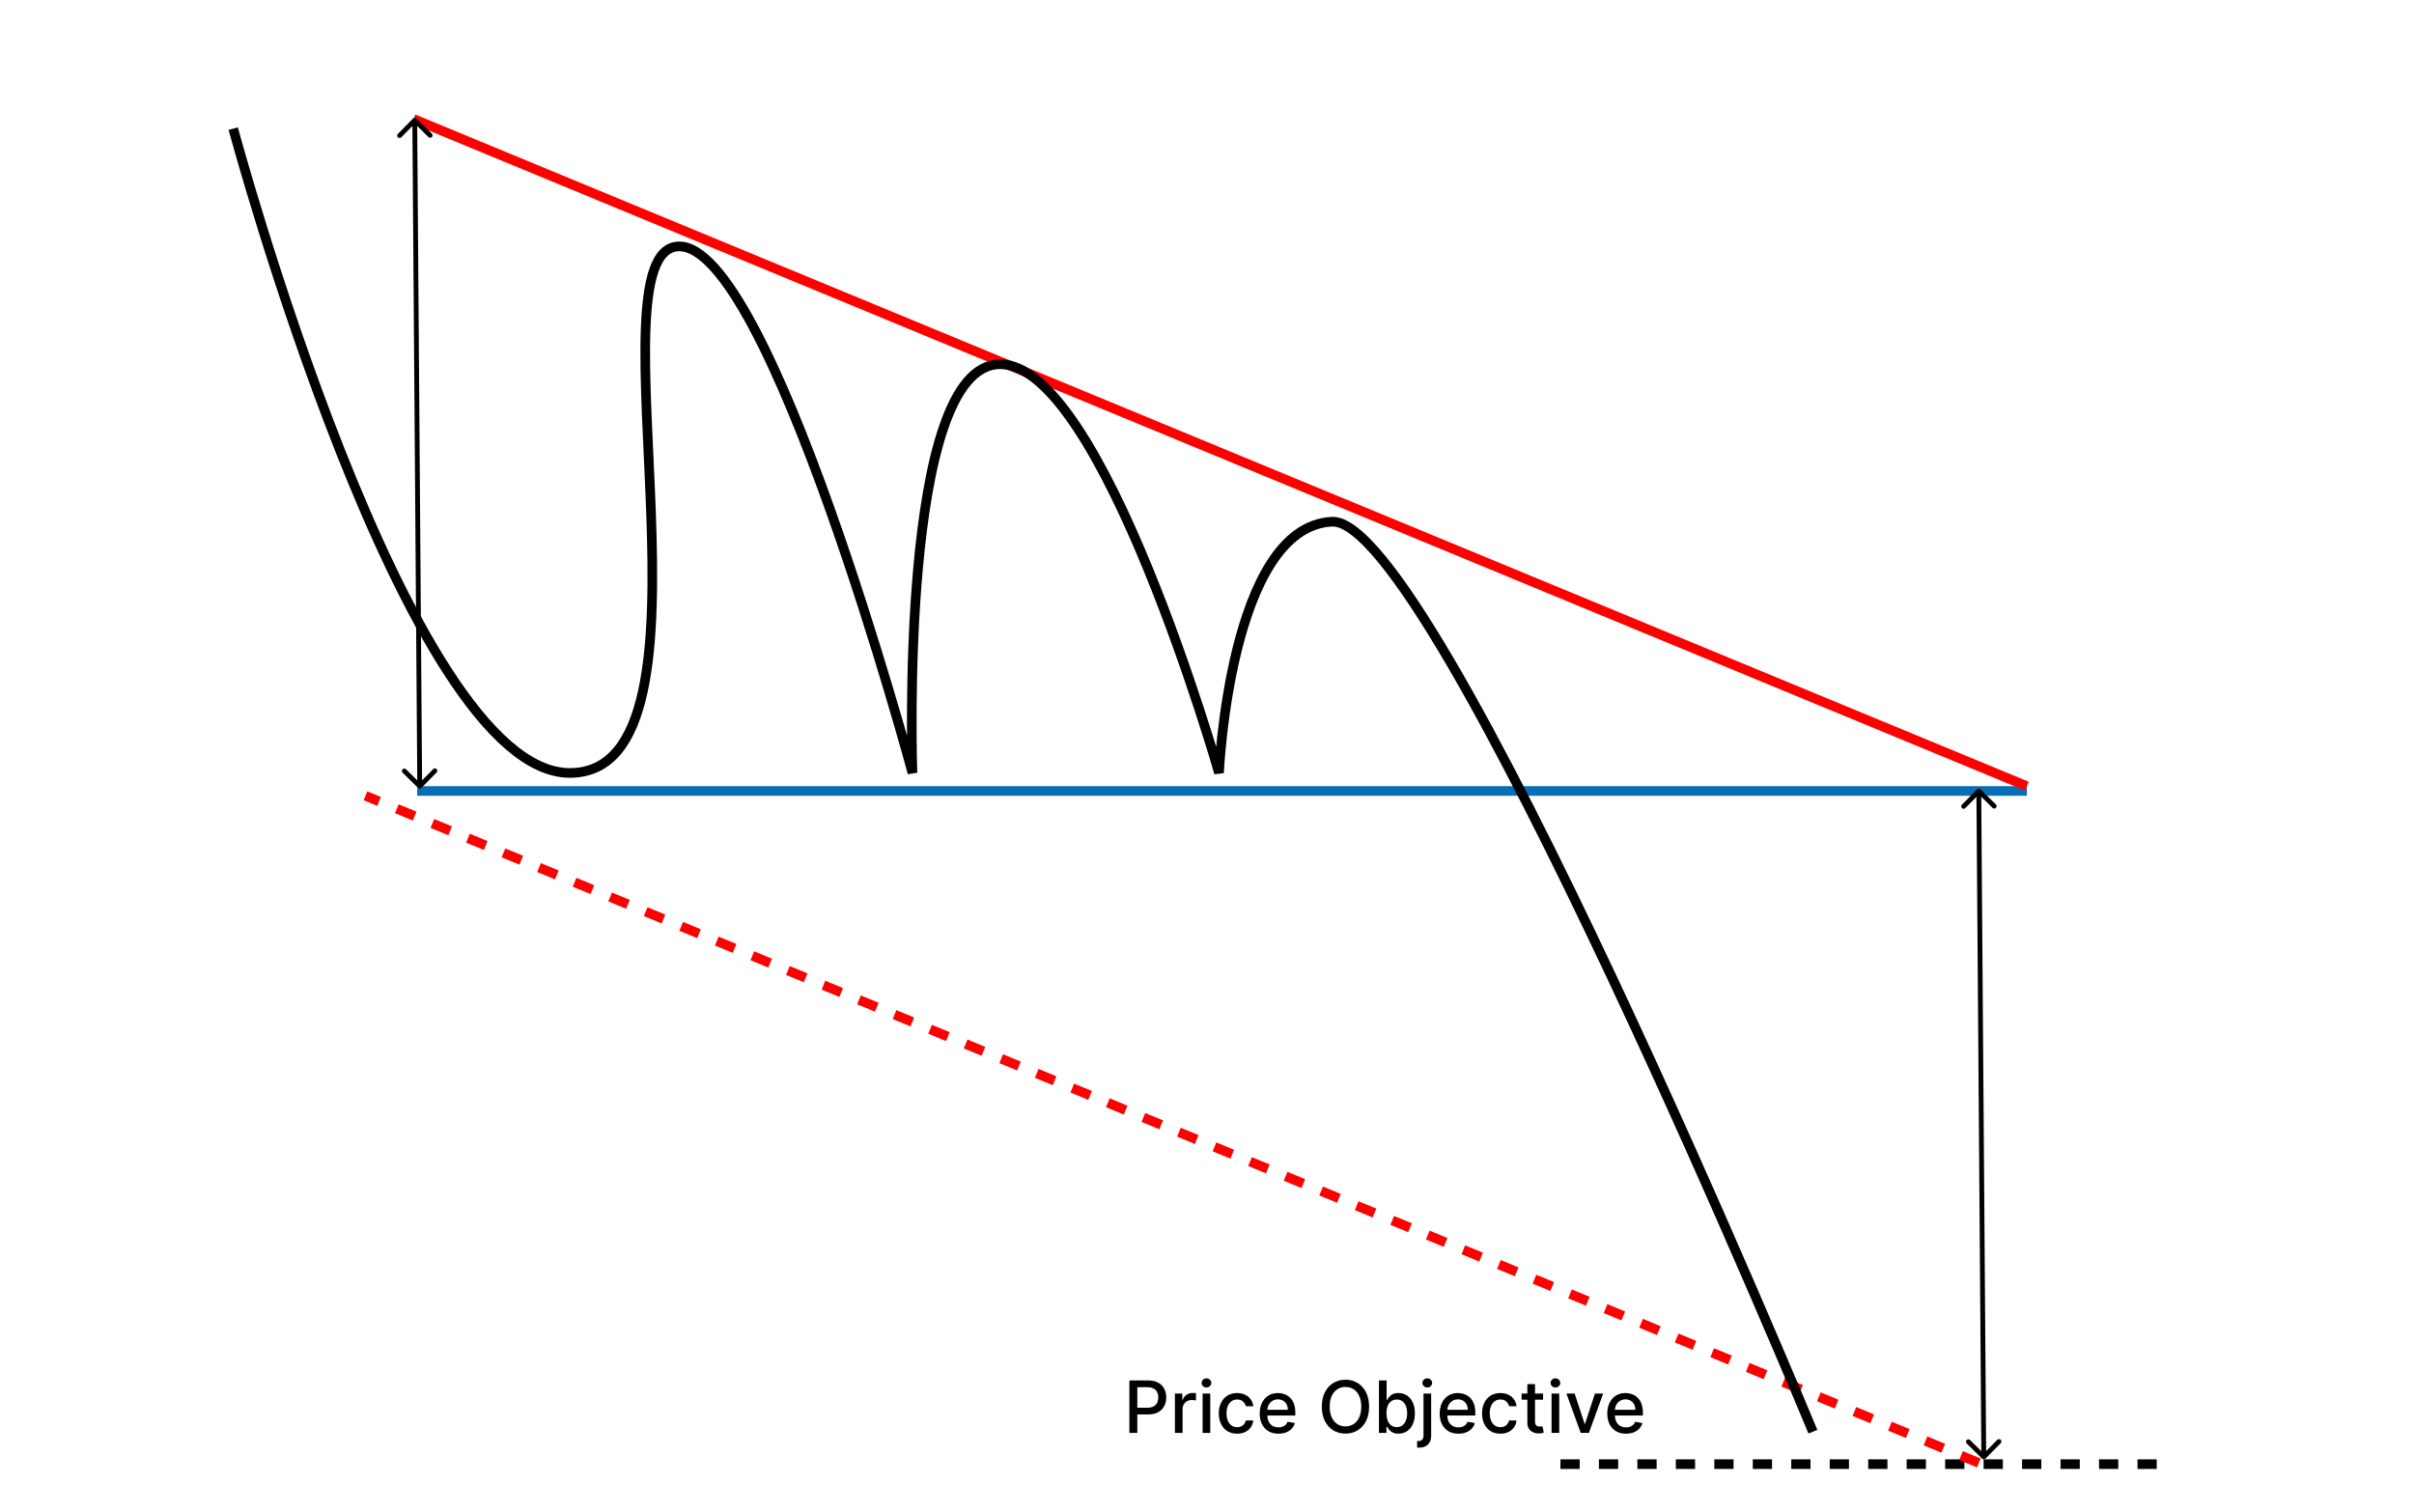 <?xml version="1.0" encoding="UTF-8"?> <svg xmlns="http://www.w3.org/2000/svg" width="1004" height="629" viewBox="0 0 1004 629" fill="none"><path d="M469.72 596V574.182H477.497C479.195 574.182 480.601 574.491 481.716 575.109C482.831 575.727 483.666 576.572 484.22 577.644C484.774 578.71 485.051 579.91 485.051 581.245C485.051 582.587 484.77 583.795 484.209 584.867C483.655 585.933 482.817 586.778 481.695 587.403C480.58 588.021 479.177 588.33 477.487 588.33H472.139V585.538H477.188C478.261 585.538 479.131 585.354 479.798 584.984C480.466 584.608 480.956 584.097 481.269 583.45C481.581 582.804 481.737 582.069 481.737 581.245C481.737 580.421 481.581 579.69 481.269 579.05C480.956 578.411 480.462 577.911 479.788 577.548C479.12 577.186 478.239 577.005 477.146 577.005H473.012V596H469.72ZM488.654 596V579.636H491.733V582.236H491.903C492.202 581.355 492.727 580.663 493.48 580.158C494.24 579.647 495.099 579.391 496.058 579.391C496.257 579.391 496.491 579.398 496.761 579.413C497.038 579.427 497.255 579.445 497.411 579.466V582.513C497.283 582.477 497.056 582.438 496.729 582.396C496.403 582.346 496.076 582.321 495.749 582.321C494.996 582.321 494.325 582.481 493.736 582.8C493.153 583.113 492.692 583.55 492.351 584.111C492.01 584.665 491.839 585.297 491.839 586.007V596H488.654ZM500.168 596V579.636H503.353V596H500.168ZM501.776 577.112C501.222 577.112 500.747 576.927 500.349 576.558C499.958 576.181 499.763 575.734 499.763 575.215C499.763 574.69 499.958 574.242 500.349 573.873C500.747 573.496 501.222 573.308 501.776 573.308C502.33 573.308 502.803 573.496 503.193 573.873C503.591 574.242 503.79 574.69 503.79 575.215C503.79 575.734 503.591 576.181 503.193 576.558C502.803 576.927 502.33 577.112 501.776 577.112ZM514.531 596.33C512.947 596.33 511.584 595.972 510.44 595.254C509.304 594.53 508.43 593.532 507.82 592.261C507.209 590.989 506.903 589.533 506.903 587.893C506.903 586.231 507.216 584.764 507.841 583.493C508.466 582.214 509.347 581.217 510.483 580.499C511.619 579.782 512.958 579.423 514.499 579.423C515.742 579.423 516.85 579.654 517.823 580.116C518.796 580.57 519.581 581.21 520.177 582.033C520.781 582.857 521.14 583.82 521.253 584.92H518.153C517.983 584.153 517.592 583.493 516.981 582.939C516.378 582.385 515.568 582.108 514.552 582.108C513.665 582.108 512.887 582.342 512.219 582.811C511.559 583.273 511.044 583.933 510.675 584.793C510.305 585.645 510.121 586.653 510.121 587.818C510.121 589.011 510.302 590.041 510.664 590.908C511.026 591.774 511.538 592.445 512.198 592.921C512.866 593.397 513.65 593.635 514.552 593.635C515.156 593.635 515.703 593.525 516.193 593.305C516.69 593.077 517.106 592.754 517.44 592.335C517.78 591.916 518.018 591.412 518.153 590.822H521.253C521.14 591.881 520.795 592.825 520.22 593.656C519.645 594.487 518.874 595.141 517.908 595.616C516.949 596.092 515.824 596.33 514.531 596.33ZM531.712 596.33C530.1 596.33 528.712 595.986 527.547 595.297C526.389 594.601 525.494 593.624 524.862 592.367C524.237 591.103 523.925 589.622 523.925 587.925C523.925 586.249 524.237 584.771 524.862 583.493C525.494 582.214 526.375 581.217 527.504 580.499C528.641 579.782 529.969 579.423 531.489 579.423C532.412 579.423 533.307 579.576 534.173 579.881C535.04 580.187 535.818 580.666 536.506 581.32C537.195 581.973 537.739 582.822 538.136 583.866C538.534 584.903 538.733 586.163 538.733 587.648V588.777H525.725V586.391H535.612C535.612 585.553 535.441 584.81 535.1 584.164C534.759 583.511 534.28 582.996 533.662 582.619C533.051 582.243 532.334 582.055 531.51 582.055C530.615 582.055 529.834 582.275 529.166 582.715C528.506 583.148 527.994 583.717 527.632 584.42C527.277 585.116 527.1 585.872 527.1 586.689V588.553C527.1 589.647 527.291 590.577 527.675 591.344C528.065 592.112 528.609 592.697 529.305 593.102C530.001 593.5 530.814 593.699 531.744 593.699C532.348 593.699 532.899 593.614 533.396 593.443C533.893 593.266 534.323 593.003 534.685 592.655C535.047 592.307 535.324 591.877 535.516 591.366L538.531 591.909C538.289 592.797 537.856 593.575 537.231 594.242C536.613 594.903 535.835 595.418 534.898 595.787C533.967 596.149 532.906 596.33 531.712 596.33ZM569.415 585.091C569.415 587.42 568.989 589.423 568.136 591.099C567.284 592.768 566.116 594.054 564.631 594.956C563.154 595.851 561.475 596.298 559.592 596.298C557.703 596.298 556.016 595.851 554.532 594.956C553.055 594.054 551.89 592.765 551.038 591.089C550.185 589.413 549.759 587.413 549.759 585.091C549.759 582.761 550.185 580.762 551.038 579.093C551.89 577.417 553.055 576.131 554.532 575.237C556.016 574.335 557.703 573.884 559.592 573.884C561.475 573.884 563.154 574.335 564.631 575.237C566.116 576.131 567.284 577.417 568.136 579.093C568.989 580.762 569.415 582.761 569.415 585.091ZM566.155 585.091C566.155 583.315 565.867 581.82 565.292 580.606C564.724 579.384 563.943 578.461 562.948 577.836C561.961 577.204 560.842 576.888 559.592 576.888C558.335 576.888 557.213 577.204 556.226 577.836C555.239 578.461 554.457 579.384 553.882 580.606C553.314 581.82 553.03 583.315 553.03 585.091C553.03 586.866 553.314 588.365 553.882 589.587C554.457 590.801 555.239 591.724 556.226 592.357C557.213 592.982 558.335 593.294 559.592 593.294C560.842 593.294 561.961 592.982 562.948 592.357C563.943 591.724 564.724 590.801 565.292 589.587C565.867 588.365 566.155 586.866 566.155 585.091ZM573.519 596V574.182H576.704V582.289H576.896C577.081 581.948 577.347 581.554 577.695 581.107C578.043 580.659 578.526 580.268 579.144 579.935C579.762 579.594 580.579 579.423 581.594 579.423C582.915 579.423 584.094 579.757 585.131 580.425C586.168 581.092 586.981 582.055 587.571 583.312C588.168 584.569 588.466 586.082 588.466 587.85C588.466 589.619 588.171 591.135 587.582 592.399C586.992 593.656 586.182 594.626 585.153 595.308C584.123 595.982 582.947 596.32 581.626 596.32C580.632 596.32 579.819 596.153 579.187 595.819C578.562 595.485 578.072 595.094 577.717 594.647C577.361 594.2 577.088 593.802 576.896 593.454H576.63V596H573.519ZM576.641 587.818C576.641 588.969 576.807 589.977 577.141 590.844C577.475 591.71 577.958 592.388 578.59 592.879C579.222 593.362 579.996 593.603 580.913 593.603C581.864 593.603 582.66 593.351 583.299 592.847C583.938 592.335 584.421 591.643 584.748 590.769C585.082 589.896 585.248 588.912 585.248 587.818C585.248 586.739 585.085 585.769 584.758 584.91C584.439 584.05 583.956 583.372 583.31 582.875C582.67 582.378 581.871 582.129 580.913 582.129C579.989 582.129 579.208 582.367 578.569 582.843C577.937 583.319 577.457 583.983 577.131 584.835C576.804 585.687 576.641 586.682 576.641 587.818ZM592.043 579.636H595.228V597.065C595.228 598.159 595.029 599.082 594.631 599.835C594.241 600.588 593.658 601.16 592.884 601.55C592.117 601.941 591.169 602.136 590.04 602.136C589.926 602.136 589.82 602.136 589.72 602.136C589.614 602.136 589.504 602.133 589.39 602.126V599.388C589.489 599.388 589.578 599.388 589.656 599.388C589.727 599.388 589.809 599.388 589.901 599.388C590.654 599.388 591.198 599.185 591.531 598.781C591.872 598.383 592.043 597.804 592.043 597.044V579.636ZM593.619 577.112C593.065 577.112 592.59 576.927 592.192 576.558C591.801 576.181 591.606 575.734 591.606 575.215C591.606 574.69 591.801 574.242 592.192 573.873C592.59 573.496 593.065 573.308 593.619 573.308C594.173 573.308 594.646 573.496 595.036 573.873C595.434 574.242 595.633 574.69 595.633 575.215C595.633 575.734 595.434 576.181 595.036 576.558C594.646 576.927 594.173 577.112 593.619 577.112ZM606.566 596.33C604.954 596.33 603.565 595.986 602.4 595.297C601.243 594.601 600.348 593.624 599.716 592.367C599.091 591.103 598.778 589.622 598.778 587.925C598.778 586.249 599.091 584.771 599.716 583.493C600.348 582.214 601.229 581.217 602.358 580.499C603.494 579.782 604.822 579.423 606.342 579.423C607.266 579.423 608.16 579.576 609.027 579.881C609.893 580.187 610.671 580.666 611.36 581.32C612.049 581.973 612.592 582.822 612.99 583.866C613.388 584.903 613.587 586.163 613.587 587.648V588.777H600.579V586.391H610.465C610.465 585.553 610.295 584.81 609.954 584.164C609.613 583.511 609.133 582.996 608.516 582.619C607.905 582.243 607.187 582.055 606.364 582.055C605.469 582.055 604.687 582.275 604.02 582.715C603.359 583.148 602.848 583.717 602.486 584.42C602.131 585.116 601.953 585.872 601.953 586.689V588.553C601.953 589.647 602.145 590.577 602.528 591.344C602.919 592.112 603.462 592.697 604.158 593.102C604.854 593.5 605.668 593.699 606.598 593.699C607.202 593.699 607.752 593.614 608.249 593.443C608.746 593.266 609.176 593.003 609.538 592.655C609.9 592.307 610.177 591.877 610.369 591.366L613.384 591.909C613.143 592.797 612.709 593.575 612.084 594.242C611.467 594.903 610.689 595.418 609.751 595.787C608.821 596.149 607.759 596.33 606.566 596.33ZM624.014 596.33C622.43 596.33 621.066 595.972 619.923 595.254C618.786 594.53 617.913 593.532 617.302 592.261C616.691 590.989 616.386 589.533 616.386 587.893C616.386 586.231 616.698 584.764 617.323 583.493C617.948 582.214 618.829 581.217 619.965 580.499C621.102 579.782 622.44 579.423 623.982 579.423C625.225 579.423 626.332 579.654 627.305 580.116C628.278 580.57 629.063 581.21 629.66 582.033C630.264 582.857 630.622 583.82 630.736 584.92H627.636C627.465 584.153 627.075 583.493 626.464 582.939C625.86 582.385 625.051 582.108 624.035 582.108C623.147 582.108 622.369 582.342 621.702 582.811C621.041 583.273 620.526 583.933 620.157 584.793C619.788 585.645 619.603 586.653 619.603 587.818C619.603 589.011 619.784 590.041 620.146 590.908C620.509 591.774 621.02 592.445 621.68 592.921C622.348 593.397 623.133 593.635 624.035 593.635C624.639 593.635 625.185 593.525 625.676 593.305C626.173 593.077 626.588 592.754 626.922 592.335C627.263 591.916 627.501 591.412 627.636 590.822H630.736C630.622 591.881 630.278 592.825 629.703 593.656C629.127 594.487 628.357 595.141 627.391 595.616C626.432 596.092 625.306 596.33 624.014 596.33ZM641.781 579.636V582.193H632.843V579.636H641.781ZM635.24 575.716H638.425V591.195C638.425 591.813 638.517 592.278 638.702 592.591C638.887 592.896 639.125 593.106 639.416 593.219C639.714 593.326 640.037 593.379 640.385 593.379C640.641 593.379 640.865 593.362 641.056 593.326C641.248 593.29 641.397 593.262 641.504 593.241L642.079 595.872C641.894 595.943 641.632 596.014 641.291 596.085C640.95 596.163 640.524 596.206 640.012 596.213C639.174 596.227 638.393 596.078 637.669 595.766C636.944 595.453 636.358 594.97 635.911 594.317C635.463 593.663 635.24 592.843 635.24 591.856V575.716ZM645.304 596V579.636H648.49V596H645.304ZM646.913 577.112C646.359 577.112 645.883 576.927 645.486 576.558C645.095 576.181 644.9 575.734 644.9 575.215C644.9 574.69 645.095 574.242 645.486 573.873C645.883 573.496 646.359 573.308 646.913 573.308C647.467 573.308 647.939 573.496 648.33 573.873C648.728 574.242 648.927 574.69 648.927 575.215C648.927 575.734 648.728 576.181 648.33 576.558C647.939 576.927 647.467 577.112 646.913 577.112ZM666.774 579.636L660.84 596H657.431L651.486 579.636H654.906L659.05 592.229H659.22L663.354 579.636H666.774ZM676.263 596.33C674.651 596.33 673.263 595.986 672.098 595.297C670.94 594.601 670.045 593.624 669.413 592.367C668.788 591.103 668.476 589.622 668.476 587.925C668.476 586.249 668.788 584.771 669.413 583.493C670.045 582.214 670.926 581.217 672.055 580.499C673.191 579.782 674.52 579.423 676.04 579.423C676.963 579.423 677.858 579.576 678.724 579.881C679.591 580.187 680.368 580.666 681.057 581.32C681.746 581.973 682.29 582.822 682.687 583.866C683.085 584.903 683.284 586.163 683.284 587.648V588.777H670.276V586.391H680.162C680.162 585.553 679.992 584.81 679.651 584.164C679.31 583.511 678.831 582.996 678.213 582.619C677.602 582.243 676.885 582.055 676.061 582.055C675.166 582.055 674.385 582.275 673.717 582.715C673.057 583.148 672.545 583.717 672.183 584.42C671.828 585.116 671.65 585.872 671.65 586.689V588.553C671.65 589.647 671.842 590.577 672.226 591.344C672.616 592.112 673.16 592.697 673.856 593.102C674.552 593.5 675.365 593.699 676.295 593.699C676.899 593.699 677.449 593.614 677.946 593.443C678.444 593.266 678.873 593.003 679.236 592.655C679.598 592.307 679.875 591.877 680.066 591.366L683.081 591.909C682.84 592.797 682.407 593.575 681.782 594.242C681.164 594.903 680.386 595.418 679.449 595.787C678.518 596.149 677.456 596.33 676.263 596.33Z" fill="black"></path><path d="M173.5 329H843" stroke="#086EB5" stroke-width="4"></path><path d="M649 609L900 609" stroke="black" stroke-width="4" stroke-dasharray="8 8"></path><path d="M843 327L172 49.5" stroke="#FF0000" stroke-width="4"></path><path d="M823 608.5L152 331" stroke="#FF0000" stroke-width="4" stroke-dasharray="8 8"></path><path d="M173.202 49.284C172.808 48.896 172.175 48.901 171.788 49.294L165.471 55.706C165.084 56.099 165.088 56.732 165.482 57.12C165.875 57.507 166.508 57.503 166.896 57.109L172.511 51.41L178.209 57.025C178.603 57.412 179.236 57.408 179.624 57.014C180.011 56.621 180.007 55.988 179.613 55.6L173.202 49.284ZM173.865 327.708C174.259 328.096 174.892 328.091 175.28 327.697L181.596 321.286C181.983 320.893 181.979 320.26 181.585 319.872C181.192 319.484 180.559 319.489 180.171 319.883L174.557 325.581L168.858 319.967C168.464 319.579 167.831 319.584 167.444 319.978C167.056 320.371 167.061 321.004 167.454 321.392L173.865 327.708ZM171.5 50.004L173.567 327.003L175.567 326.988L173.5 49.989L171.5 50.004Z" fill="black"></path><path d="M823.702 328.288C823.308 327.9 822.675 327.905 822.288 328.298L815.971 334.709C815.584 335.103 815.588 335.736 815.982 336.124C816.375 336.511 817.008 336.507 817.396 336.113L823.011 330.414L828.709 336.029C829.103 336.416 829.736 336.412 830.124 336.018C830.511 335.625 830.507 334.992 830.113 334.604L823.702 328.288ZM824.365 606.712C824.759 607.099 825.392 607.095 825.78 606.701L832.096 600.29C832.483 599.897 832.479 599.263 832.085 598.876C831.692 598.488 831.059 598.493 830.671 598.886L825.057 604.585L819.358 598.971C818.964 598.583 818.331 598.588 817.944 598.981C817.556 599.375 817.561 600.008 817.954 600.396L824.365 606.712ZM822 329.007L824.067 606.007L826.067 605.992L824 328.993L822 329.007Z" fill="black"></path><path d="M97 53.5C97 53.5 169 321.5 237 321.5C305 321.5 244 104.5 282 102.5C320 100.5 379.5 321.5 379.5 321.5C379.5 321.5 373.5 151.5 416 151.5C458.5 151.5 507 321.5 507 321.5C507 321.5 511.5 219 554 217C596.5 215 754 595.5 754 595.5" stroke="black" stroke-width="4"></path></svg> 